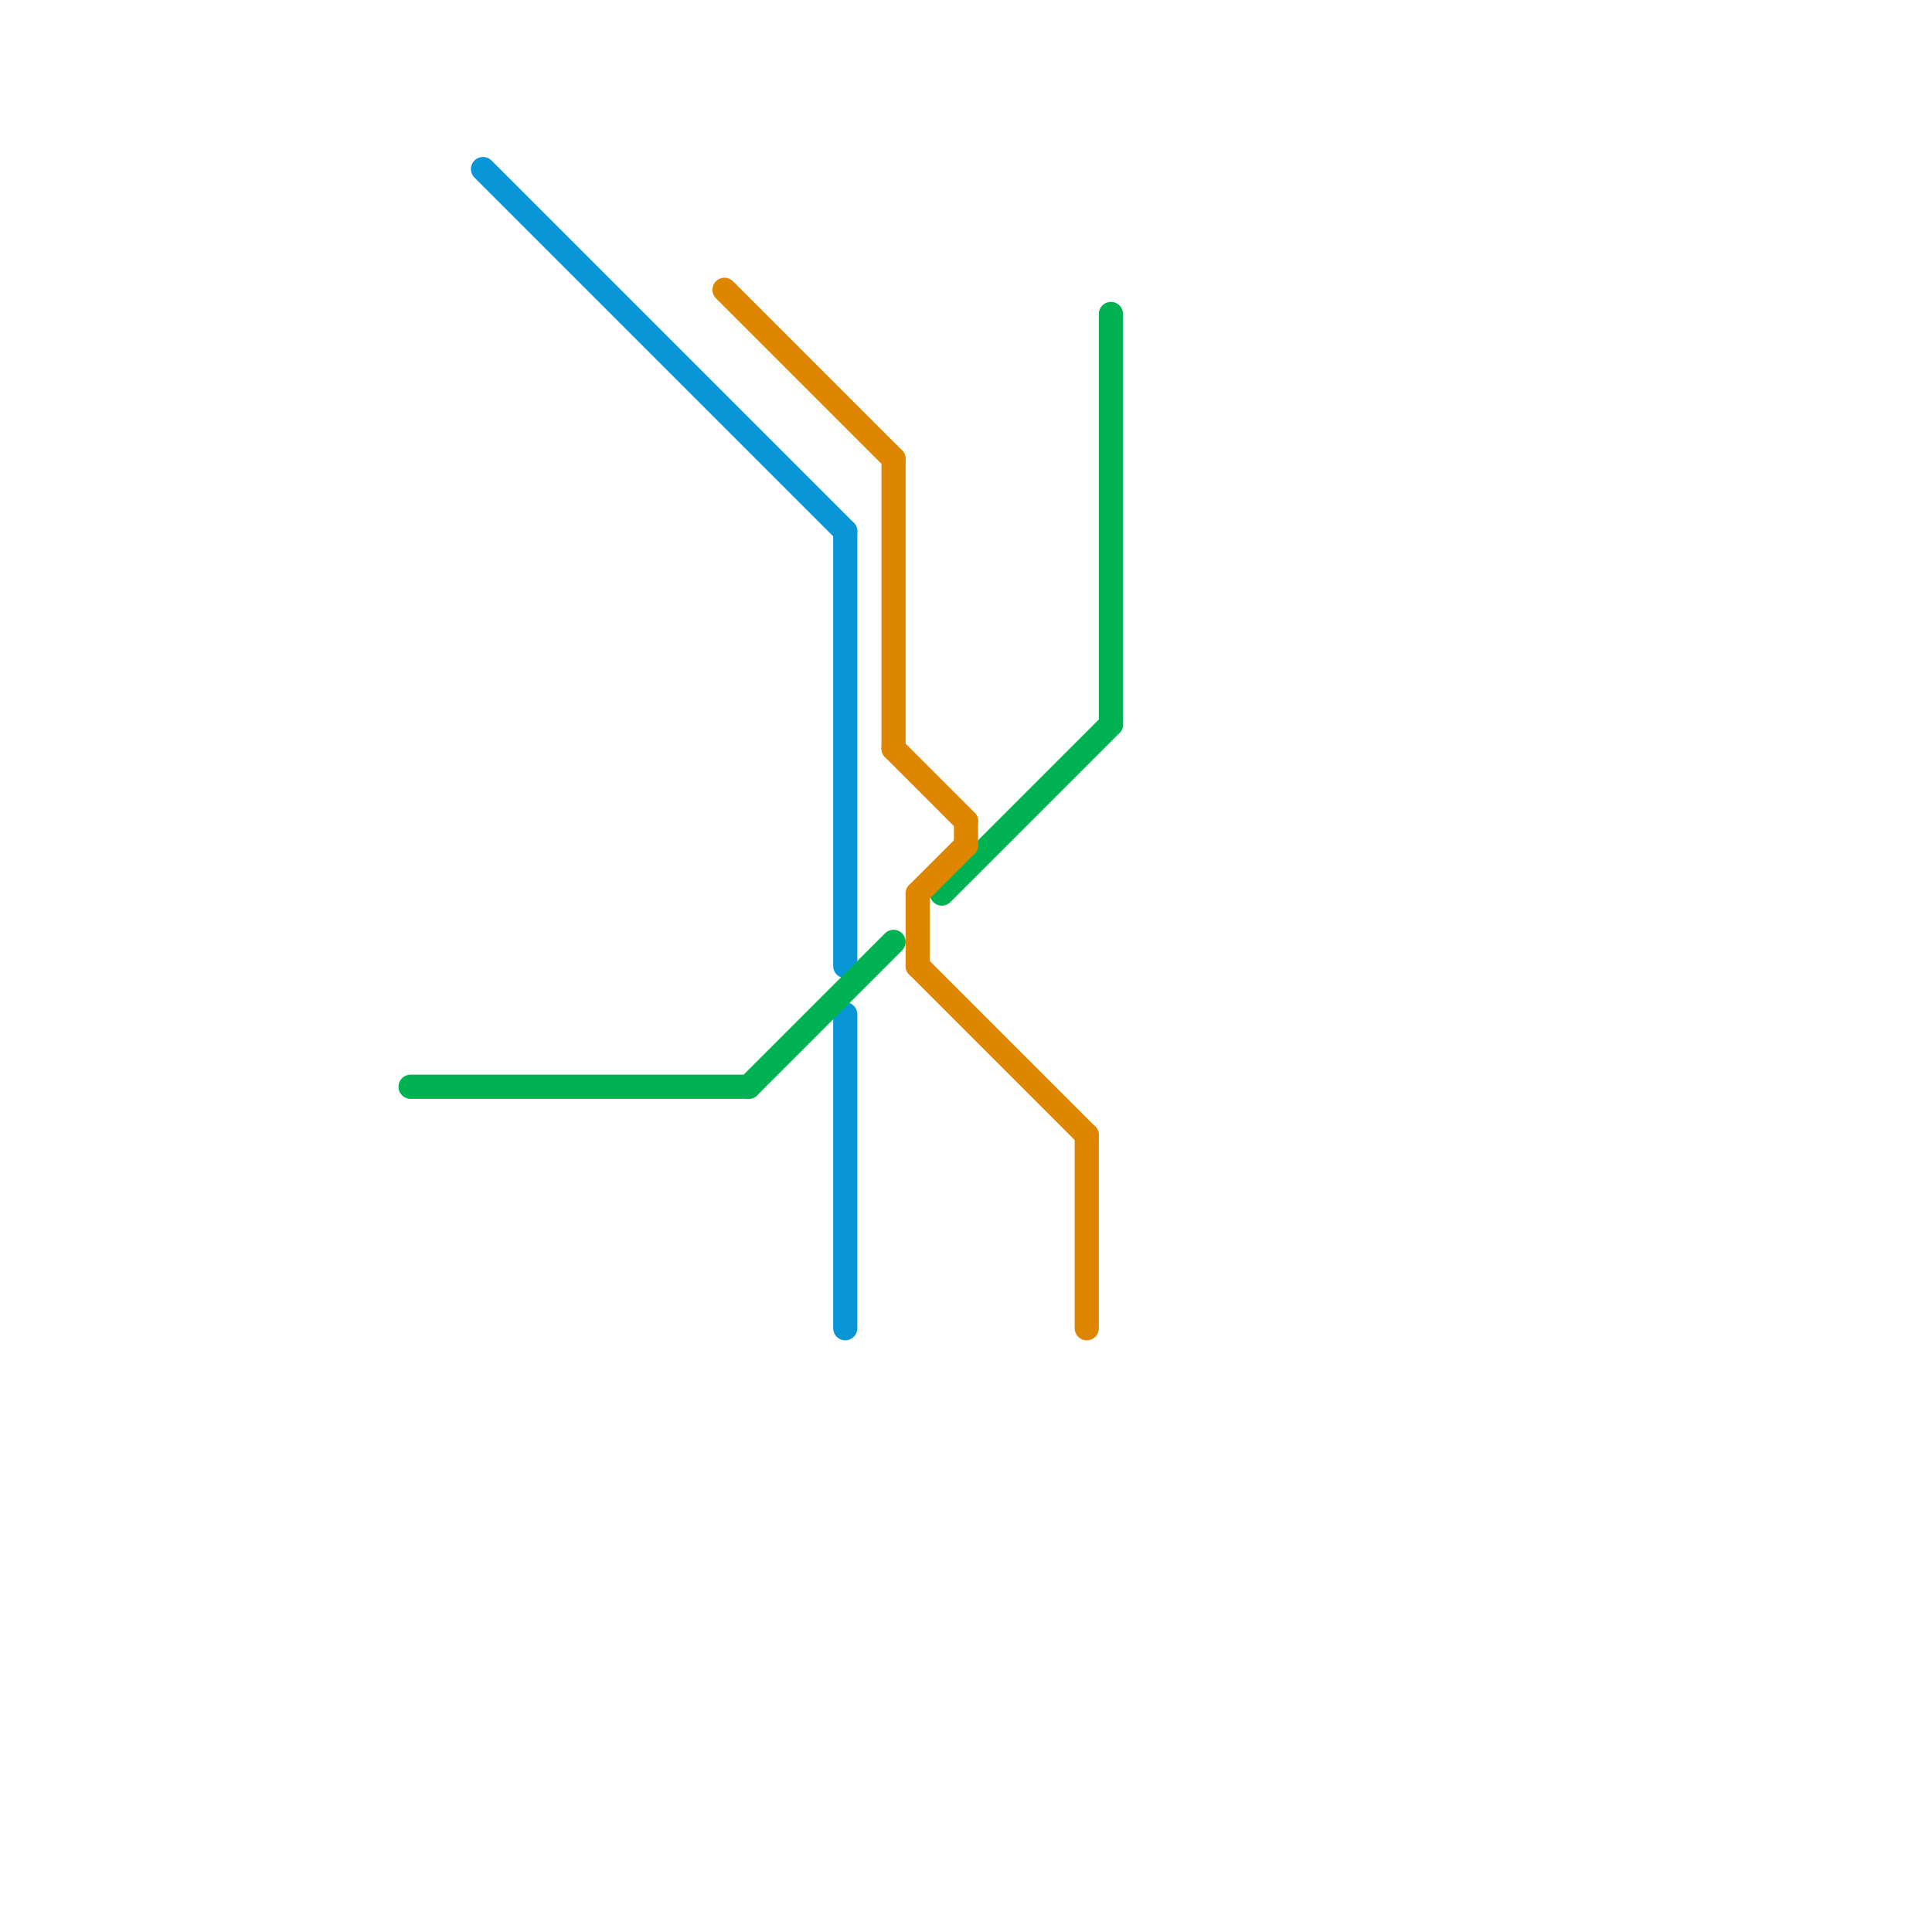 
<svg version="1.1" xmlns="http://www.w3.org/2000/svg" viewBox="0 0 80 80">
<style>text { font: 1px Helvetica; font-weight: 600; white-space: pre; dominant-baseline: central; } line { stroke-width: 1; fill: none; stroke-linecap: round; stroke-linejoin: round; } .c0 { stroke: #0896d7 } .c1 { stroke: #00b251 } .c2 { stroke: #df8600 } .w1 { stroke-width: 1; }</style><defs><g id="wm-xf"><circle r="1.2" fill="#000"/><circle r="0.9" fill="#fff"/><circle r="0.6" fill="#000"/><circle r="0.3" fill="#fff"/></g><g id="wm"><circle r="0.6" fill="#000"/><circle r="0.3" fill="#fff"/></g></defs><line class="c0 " x1="35" y1="42" x2="35" y2="55"/><line class="c0 " x1="35" y1="22" x2="35" y2="40"/><line class="c0 " x1="20" y1="7" x2="35" y2="22"/><line class="c1 " x1="31" y1="45" x2="37" y2="39"/><line class="c1 " x1="39" y1="37" x2="46" y2="30"/><line class="c1 " x1="46" y1="13" x2="46" y2="30"/><line class="c1 " x1="17" y1="45" x2="31" y2="45"/><line class="c2 " x1="40" y1="34" x2="40" y2="35"/><line class="c2 " x1="30" y1="12" x2="37" y2="19"/><line class="c2 " x1="37" y1="19" x2="37" y2="31"/><line class="c2 " x1="38" y1="37" x2="40" y2="35"/><line class="c2 " x1="38" y1="40" x2="45" y2="47"/><line class="c2 " x1="37" y1="31" x2="40" y2="34"/><line class="c2 " x1="45" y1="47" x2="45" y2="55"/><line class="c2 " x1="38" y1="37" x2="38" y2="40"/>
</svg>
